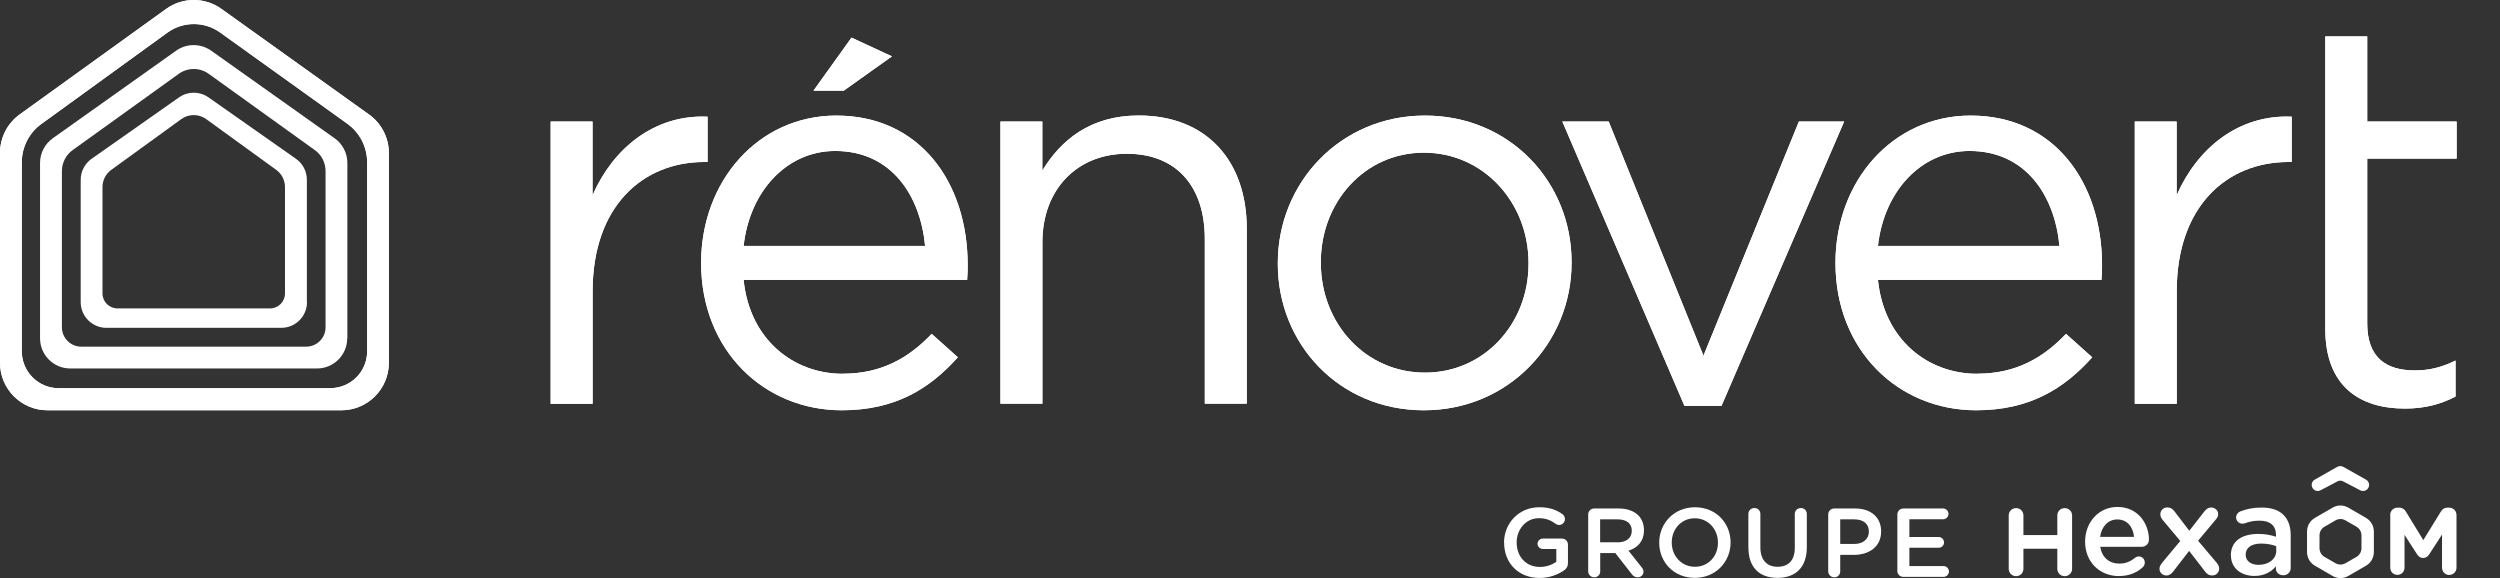 <svg width="173" height="40" viewBox="0 0 173 40" fill="none" xmlns="http://www.w3.org/2000/svg">
<rect x="0" y="0" width="173" height="40" fill="#333333" stroke="none"/>
<g clip-path="url(#clip0_7900_1020)">
<path d="M38.1 8.409H41.004V13.509C42.437 10.26 45.267 7.918 48.965 8.073V11.21H48.741C44.478 11.21 41.009 14.267 41.009 20.163V27.942H38.105V8.409" fill="white"/>
<path d="M58.322 25.861C61.002 25.861 62.889 24.767 64.471 23.103L66.283 24.725C64.322 26.912 61.946 28.39 58.248 28.39C52.892 28.39 48.517 24.271 48.517 18.194C48.517 12.528 52.477 7.998 57.874 7.998C63.645 7.998 66.965 12.608 66.965 18.349C66.965 18.616 66.965 18.914 66.928 19.368H51.459C51.874 23.487 54.89 25.866 58.322 25.866M64.018 17.02C63.677 13.472 61.642 10.447 57.794 10.447C54.438 10.447 51.874 13.243 51.459 17.02H64.018Z" fill="white"/>
<path d="M69.225 8.409H72.129V11.807C73.413 9.695 75.448 7.993 78.805 7.993C83.521 7.993 86.276 11.167 86.276 15.809V27.936H83.372V16.529C83.372 12.901 81.411 10.639 77.98 10.639C74.548 10.639 72.134 13.093 72.134 16.759V27.936H69.23V8.409" fill="white"/>
<path d="M88.424 18.269V18.194C88.424 12.677 92.724 7.998 98.607 7.998C104.49 7.998 108.753 12.608 108.753 18.119V18.194C108.753 23.711 104.415 28.39 98.532 28.39C92.649 28.39 88.424 23.78 88.424 18.269ZM105.774 18.269V18.194C105.774 14 102.641 10.564 98.532 10.564C94.424 10.564 91.402 14 91.402 18.119V18.194C91.402 22.388 94.493 25.786 98.607 25.786C102.72 25.786 105.774 22.388 105.774 18.269Z" fill="white"/>
<path d="M108.113 8.409H111.321L117.88 24.613L124.483 8.409H127.616L119.127 28.086H116.564L108.113 8.409Z" fill="white"/>
<path d="M136.819 25.861C139.499 25.861 141.385 24.767 142.968 23.103L144.78 24.725C142.819 26.912 140.442 28.39 136.744 28.39C131.389 28.39 127.014 24.271 127.014 18.194C127.014 12.528 130.973 7.998 136.371 7.998C142.142 7.998 145.462 12.608 145.462 18.349C145.462 18.616 145.462 18.914 145.424 19.368H129.955C130.371 23.487 133.387 25.866 136.819 25.866M142.515 17.02C142.174 13.472 140.138 10.447 136.291 10.447C132.934 10.447 130.371 13.243 129.955 17.02H142.515Z" fill="white"/>
<path d="M147.721 8.409H150.625V13.509C152.058 10.26 154.888 7.918 158.586 8.073V11.21H158.362C154.099 11.21 150.63 14.267 150.63 20.163V27.942H147.726V8.409" fill="white"/>
<path d="M160.909 22.761V10.975V8.409V2.518H163.813V8.409H170V10.975H163.813V22.382C163.813 24.762 165.135 25.632 167.096 25.632C168.076 25.632 168.908 25.445 169.925 24.949V27.44C168.908 27.968 167.815 28.273 166.419 28.273C163.286 28.273 160.909 26.725 160.909 22.756" fill="white"/>
<path d="M58.924 2.604L61.722 3.9L58.386 6.275H56.292L58.924 2.604Z" fill="white"/>
<path d="M38.1 8.409H41.004V13.509C42.437 10.26 45.267 7.918 48.965 8.073V11.21H48.741C44.478 11.21 41.009 14.267 41.009 20.163V27.942H38.105V8.409" fill="white"/>
<path d="M58.322 25.861C61.002 25.861 62.889 24.767 64.471 23.103L66.283 24.725C64.322 26.912 61.946 28.39 58.248 28.39C52.892 28.39 48.517 24.271 48.517 18.194C48.517 12.528 52.477 7.998 57.874 7.998C63.645 7.998 66.965 12.608 66.965 18.349C66.965 18.616 66.965 18.914 66.928 19.368H51.459C51.874 23.487 54.89 25.866 58.322 25.866M64.018 17.02C63.677 13.472 61.642 10.447 57.794 10.447C54.438 10.447 51.874 13.243 51.459 17.02H64.018Z" fill="white"/>
<path d="M69.225 8.409H72.129V11.807C73.413 9.695 75.448 7.993 78.805 7.993C83.521 7.993 86.276 11.167 86.276 15.809V27.936H83.372V16.529C83.372 12.901 81.411 10.639 77.98 10.639C74.548 10.639 72.134 13.093 72.134 16.759V27.936H69.23V8.409" fill="white"/>
<path d="M88.424 18.269V18.194C88.424 12.677 92.724 7.998 98.607 7.998C104.49 7.998 108.753 12.608 108.753 18.119V18.194C108.753 23.711 104.415 28.39 98.532 28.39C92.649 28.39 88.424 23.78 88.424 18.269ZM105.774 18.269V18.194C105.774 14 102.641 10.564 98.532 10.564C94.424 10.564 91.402 14 91.402 18.119V18.194C91.402 22.388 94.493 25.786 98.607 25.786C102.72 25.786 105.774 22.388 105.774 18.269Z" fill="white"/>
<path d="M108.113 8.409H111.321L117.88 24.613L124.483 8.409H127.616L119.127 28.086H116.564L108.113 8.409Z" fill="white"/>
<path d="M136.819 25.861C139.499 25.861 141.385 24.767 142.968 23.103L144.78 24.725C142.819 26.912 140.442 28.39 136.744 28.39C131.389 28.39 127.014 24.271 127.014 18.194C127.014 12.528 130.973 7.998 136.371 7.998C142.142 7.998 145.462 12.608 145.462 18.349C145.462 18.616 145.462 18.914 145.424 19.368H129.955C130.371 23.487 133.387 25.866 136.819 25.866M142.515 17.02C142.174 13.472 140.138 10.447 136.291 10.447C132.934 10.447 130.371 13.243 129.955 17.02H142.515Z" fill="white"/>
<path d="M147.721 8.409H150.625V13.509C152.058 10.26 154.888 7.918 158.586 8.073V11.21H158.362C154.099 11.21 150.63 14.267 150.63 20.163V27.942H147.726V8.409" fill="white"/>
<path d="M160.909 22.761V10.975V8.409V2.518H163.813V8.409H170V10.975H163.813V22.382C163.813 24.762 165.135 25.632 167.096 25.632C168.076 25.632 168.908 25.445 169.925 24.949V27.44C168.908 27.968 167.815 28.273 166.419 28.273C163.286 28.273 160.909 26.725 160.909 22.756" fill="white"/>
<path d="M58.924 2.604L61.722 3.9L58.386 6.275H56.292L58.924 2.604Z" fill="white"/>
<path d="M21.235 20.904V12.442C21.235 11.861 20.952 11.316 20.478 10.986L14.43 6.739C13.817 6.307 13.002 6.307 12.389 6.739L6.341 10.986C5.867 11.322 5.584 11.866 5.584 12.442V20.904C5.584 21.886 6.378 22.686 7.364 22.686H19.466C20.446 22.686 21.245 21.891 21.245 20.904M7.7 11.754L12.544 8.243C13.061 7.87 13.753 7.87 14.27 8.243L19.114 11.754C19.498 12.031 19.721 12.474 19.721 12.949V20.307C19.721 20.878 19.258 21.342 18.688 21.342H8.126C7.556 21.342 7.092 20.878 7.092 20.307V12.949C7.092 12.474 7.316 12.031 7.7 11.754Z" fill="white"/>
<path d="M11.494 0.619L1.364 7.918C0.506 8.537 0 9.529 0 10.586V25.103C0 26.917 1.471 28.39 3.282 28.39H23.627C25.439 28.39 26.91 26.917 26.91 25.103V10.596C26.91 9.534 26.398 8.537 25.535 7.923L15.32 0.614C14.174 -0.208 12.634 -0.203 11.494 0.619ZM22.865 26.864H4.06C2.648 26.864 1.508 25.717 1.508 24.308V11.236C1.508 10.18 2.014 9.188 2.867 8.574L11.585 2.257C12.671 1.473 14.137 1.467 15.229 2.246L24.038 8.563C24.901 9.182 25.407 10.175 25.407 11.236V24.314C25.407 25.717 24.267 26.859 22.865 26.859V26.864Z" fill="white"/>
<path d="M11.494 0.619L1.364 7.918C0.506 8.537 0 9.529 0 10.586V25.103C0 26.917 1.471 28.39 3.282 28.39H23.627C25.439 28.39 26.91 26.917 26.91 25.103V10.596C26.91 9.534 26.398 8.537 25.535 7.923L15.32 0.614C14.174 -0.208 12.634 -0.203 11.494 0.619ZM22.865 26.864H4.06C2.648 26.864 1.508 25.717 1.508 24.308V11.236C1.508 10.18 2.014 9.188 2.867 8.574L11.585 2.257C12.671 1.473 14.137 1.467 15.229 2.246L24.038 8.563C24.901 9.182 25.407 10.175 25.407 11.236V24.314C25.407 25.717 24.267 26.859 22.865 26.859V26.864Z" fill="white"/>
<path d="M24.038 23.407V11.274C24.038 10.596 23.707 9.956 23.153 9.566L14.611 3.505C13.886 2.993 12.917 2.993 12.192 3.505L3.655 9.566C3.101 9.961 2.771 10.596 2.771 11.274V23.407C2.771 24.564 3.709 25.498 4.86 25.498H21.938C23.094 25.498 24.027 24.559 24.027 23.407M5.025 10.388L12.368 5.111C12.991 4.663 13.828 4.663 14.446 5.111L21.789 10.388C22.258 10.724 22.529 11.263 22.529 11.839V22.649C22.529 23.391 21.927 23.988 21.192 23.988H5.622C4.881 23.988 4.284 23.385 4.284 22.649V11.839C4.284 11.263 4.561 10.724 5.025 10.388Z" fill="white"/>
<path d="M165.401 35.636C165.401 35.353 165.625 35.129 165.908 35.129H166.019C166.238 35.129 166.387 35.241 166.478 35.39L167.693 37.375L168.918 35.385C169.025 35.214 169.169 35.129 169.371 35.129H169.483C169.766 35.129 169.989 35.353 169.989 35.636V39.28C169.989 39.562 169.766 39.786 169.483 39.786C169.201 39.786 168.988 39.557 168.988 39.28V36.991L168.103 38.357C167.996 38.511 167.869 38.613 167.682 38.613C167.496 38.613 167.368 38.517 167.261 38.357L166.393 37.012V39.29C166.393 39.568 166.169 39.781 165.897 39.781C165.625 39.781 165.407 39.562 165.407 39.29V35.636" fill="white"/>
<path d="M146.639 39.867C145.312 39.867 144.289 38.901 144.289 37.487V37.471C144.289 36.158 145.216 35.081 146.527 35.081C147.982 35.081 148.707 36.281 148.707 37.338C148.707 37.631 148.483 37.839 148.211 37.839H145.339C145.451 38.586 145.978 39.002 146.655 39.002C147.098 39.002 147.444 38.847 147.737 38.602C147.817 38.543 147.886 38.506 148.003 38.506C148.238 38.506 148.419 38.688 148.419 38.933C148.419 39.061 148.36 39.178 148.28 39.253C147.865 39.627 147.343 39.861 146.634 39.861M147.678 37.151C147.609 36.473 147.209 35.945 146.517 35.945C145.877 35.945 145.424 36.441 145.328 37.151H147.678Z" fill="white"/>
<path d="M149.575 38.997L150.875 37.434L149.671 35.998C149.559 35.86 149.495 35.737 149.495 35.598C149.495 35.305 149.719 35.113 149.98 35.113C150.188 35.113 150.337 35.209 150.465 35.374L151.499 36.729L152.549 35.385C152.671 35.23 152.815 35.118 153.002 35.118C153.279 35.118 153.497 35.321 153.497 35.577C153.497 35.726 153.439 35.828 153.348 35.934L152.106 37.418L153.391 38.938C153.503 39.077 153.566 39.2 153.566 39.338C153.566 39.632 153.343 39.824 153.082 39.824C152.874 39.824 152.725 39.728 152.597 39.557L151.488 38.122L150.38 39.557C150.257 39.706 150.114 39.824 149.922 39.824C149.655 39.824 149.437 39.627 149.437 39.365C149.437 39.216 149.49 39.104 149.586 39.002" fill="white"/>
<path d="M154.376 38.442V38.426C154.376 37.434 155.149 36.948 156.268 36.948C156.78 36.948 157.142 37.028 157.499 37.14V37.028C157.499 36.377 157.099 36.03 156.364 36.03C155.964 36.03 155.634 36.1 155.346 36.212C155.288 36.228 155.234 36.239 155.181 36.239C154.936 36.239 154.739 36.046 154.739 35.806C154.739 35.614 154.867 35.449 155.027 35.39C155.458 35.225 155.9 35.123 156.503 35.123C157.19 35.123 157.702 35.305 158.021 35.636C158.357 35.966 158.517 36.452 158.517 37.05V39.306C158.517 39.594 158.293 39.808 158.005 39.808C157.702 39.808 157.494 39.6 157.494 39.365V39.189C157.179 39.562 156.705 39.856 156.002 39.856C155.144 39.856 154.382 39.36 154.382 38.442M157.515 38.111V37.797C157.249 37.69 156.892 37.615 156.476 37.615C155.799 37.615 155.4 37.903 155.4 38.378V38.394C155.4 38.837 155.789 39.088 156.295 39.088C156.988 39.088 157.52 38.688 157.52 38.106" fill="white"/>
<path d="M139.003 35.668C139.003 35.385 139.227 35.161 139.515 35.161C139.802 35.161 140.021 35.385 140.021 35.668V37.028H142.366V35.668C142.366 35.385 142.589 35.161 142.877 35.161C143.165 35.161 143.389 35.385 143.389 35.668V39.36C143.389 39.643 143.165 39.872 142.877 39.872C142.589 39.872 142.366 39.648 142.366 39.36V37.973H140.021V39.36C140.021 39.643 139.797 39.872 139.515 39.872C139.232 39.872 139.003 39.648 139.003 39.36V35.668Z" fill="white"/>
<path d="M163.728 35.838L162.503 35.129C162.167 34.931 161.751 34.931 161.416 35.129L160.19 35.838C159.854 36.031 159.646 36.393 159.646 36.783V38.202C159.646 38.592 159.854 38.954 160.19 39.146L161.416 39.856C161.751 40.053 162.167 40.053 162.503 39.856L163.728 39.146C164.064 38.954 164.272 38.592 164.272 38.202V36.783C164.272 36.393 164.064 36.036 163.728 35.838ZM163.414 37.935C163.414 38.181 163.281 38.41 163.073 38.533L162.305 38.976C162.092 39.098 161.831 39.098 161.618 38.976L160.851 38.533C160.638 38.41 160.51 38.181 160.51 37.935V37.05C160.51 36.804 160.638 36.575 160.851 36.452L161.618 36.009C161.831 35.886 162.092 35.886 162.305 36.009L163.073 36.452C163.286 36.575 163.414 36.804 163.414 37.05V37.935Z" fill="white"/>
<path d="M161.746 32.301L160.179 33.192C159.972 33.309 159.908 33.576 160.035 33.779C160.153 33.966 160.387 34.03 160.579 33.928L161.757 33.309C161.879 33.245 162.023 33.245 162.14 33.309L163.329 33.928C163.52 34.03 163.76 33.966 163.877 33.779C164.005 33.576 163.936 33.309 163.728 33.192L162.156 32.306C162.092 32.269 162.018 32.253 161.948 32.253C161.879 32.253 161.805 32.274 161.741 32.306" fill="white"/>
<path d="M104.079 37.562V37.546C104.079 36.222 105.092 35.102 106.514 35.102C107.223 35.102 107.692 35.273 108.124 35.582C108.204 35.641 108.294 35.758 108.294 35.918C108.294 36.142 108.113 36.329 107.884 36.329C107.777 36.329 107.692 36.281 107.628 36.233C107.324 36.009 106.994 35.86 106.482 35.86C105.609 35.86 104.953 36.623 104.953 37.53V37.54C104.953 38.511 105.593 39.232 106.557 39.232C106.999 39.232 107.404 39.088 107.697 38.874V37.989H106.77C106.568 37.989 106.397 37.834 106.397 37.631C106.397 37.428 106.568 37.268 106.77 37.268H108.081C108.316 37.268 108.502 37.45 108.502 37.69V38.954C108.502 39.189 108.406 39.36 108.214 39.483C107.809 39.755 107.244 39.995 106.536 39.995C105.06 39.995 104.085 38.944 104.085 37.562" fill="white"/>
<path d="M111.95 37.53C112.541 37.53 112.919 37.22 112.919 36.74V36.724C112.919 36.217 112.557 35.94 111.939 35.94H110.729V37.524H111.944M109.903 35.603C109.903 35.369 110.085 35.187 110.324 35.187H112.008C112.605 35.187 113.069 35.363 113.372 35.662C113.623 35.918 113.761 36.27 113.761 36.681V36.697C113.761 37.455 113.324 37.914 112.69 38.106L113.596 39.248C113.676 39.349 113.729 39.434 113.729 39.568C113.729 39.797 113.532 39.952 113.33 39.952C113.138 39.952 113.021 39.861 112.925 39.739L111.779 38.271H110.735V39.541C110.735 39.77 110.554 39.952 110.324 39.952C110.095 39.952 109.903 39.77 109.903 39.541V35.609V35.603Z" fill="white"/>
<path d="M118.882 37.562V37.546C118.882 36.628 118.216 35.865 117.278 35.865C116.341 35.865 115.685 36.617 115.685 37.535V37.546C115.685 38.463 116.351 39.221 117.289 39.221C118.227 39.221 118.882 38.479 118.882 37.562ZM114.817 37.562V37.546C114.817 36.217 115.84 35.102 117.294 35.102C118.749 35.102 119.756 36.201 119.756 37.535V37.546C119.756 38.874 118.733 39.989 117.278 39.989C115.824 39.989 114.817 38.89 114.817 37.556" fill="white"/>
<path d="M120.987 37.908V35.566C120.987 35.337 121.168 35.155 121.408 35.155C121.648 35.155 121.818 35.337 121.818 35.566V37.877C121.818 38.752 122.271 39.221 123.012 39.221C123.753 39.221 124.2 38.783 124.2 37.908V35.566C124.2 35.337 124.381 35.155 124.621 35.155C124.861 35.155 125.032 35.337 125.032 35.566V37.871C125.032 39.28 124.232 39.989 123.001 39.989C121.77 39.989 120.992 39.28 120.992 37.908" fill="white"/>
<path d="M128.309 37.642C128.937 37.642 129.326 37.29 129.326 36.799V36.783C129.326 36.228 128.927 35.94 128.309 35.94H127.344V37.642H128.309ZM126.513 35.603C126.513 35.369 126.694 35.187 126.934 35.187H128.378C129.486 35.187 130.174 35.817 130.174 36.767V36.783C130.174 37.844 129.321 38.399 128.282 38.399H127.344V39.541C127.344 39.77 127.163 39.952 126.934 39.952C126.705 39.952 126.513 39.77 126.513 39.541V35.609V35.603Z" fill="white"/>
<path d="M131.298 39.493V35.603C131.298 35.369 131.479 35.187 131.719 35.187H134.463C134.666 35.187 134.836 35.358 134.836 35.561C134.836 35.764 134.666 35.934 134.463 35.934H132.129V37.161H134.16C134.362 37.161 134.527 37.332 134.527 37.54C134.527 37.748 134.357 37.903 134.16 37.903H132.129V39.173H134.495C134.698 39.173 134.868 39.344 134.868 39.547C134.868 39.749 134.698 39.92 134.495 39.92H131.714C131.479 39.92 131.293 39.739 131.293 39.504" fill="white"/>
</g>
<defs>
<clipPath id="clip0_7900_1020">
<rect width="173" height="40" fill="white"/>
</clipPath>
</defs>
</svg>
